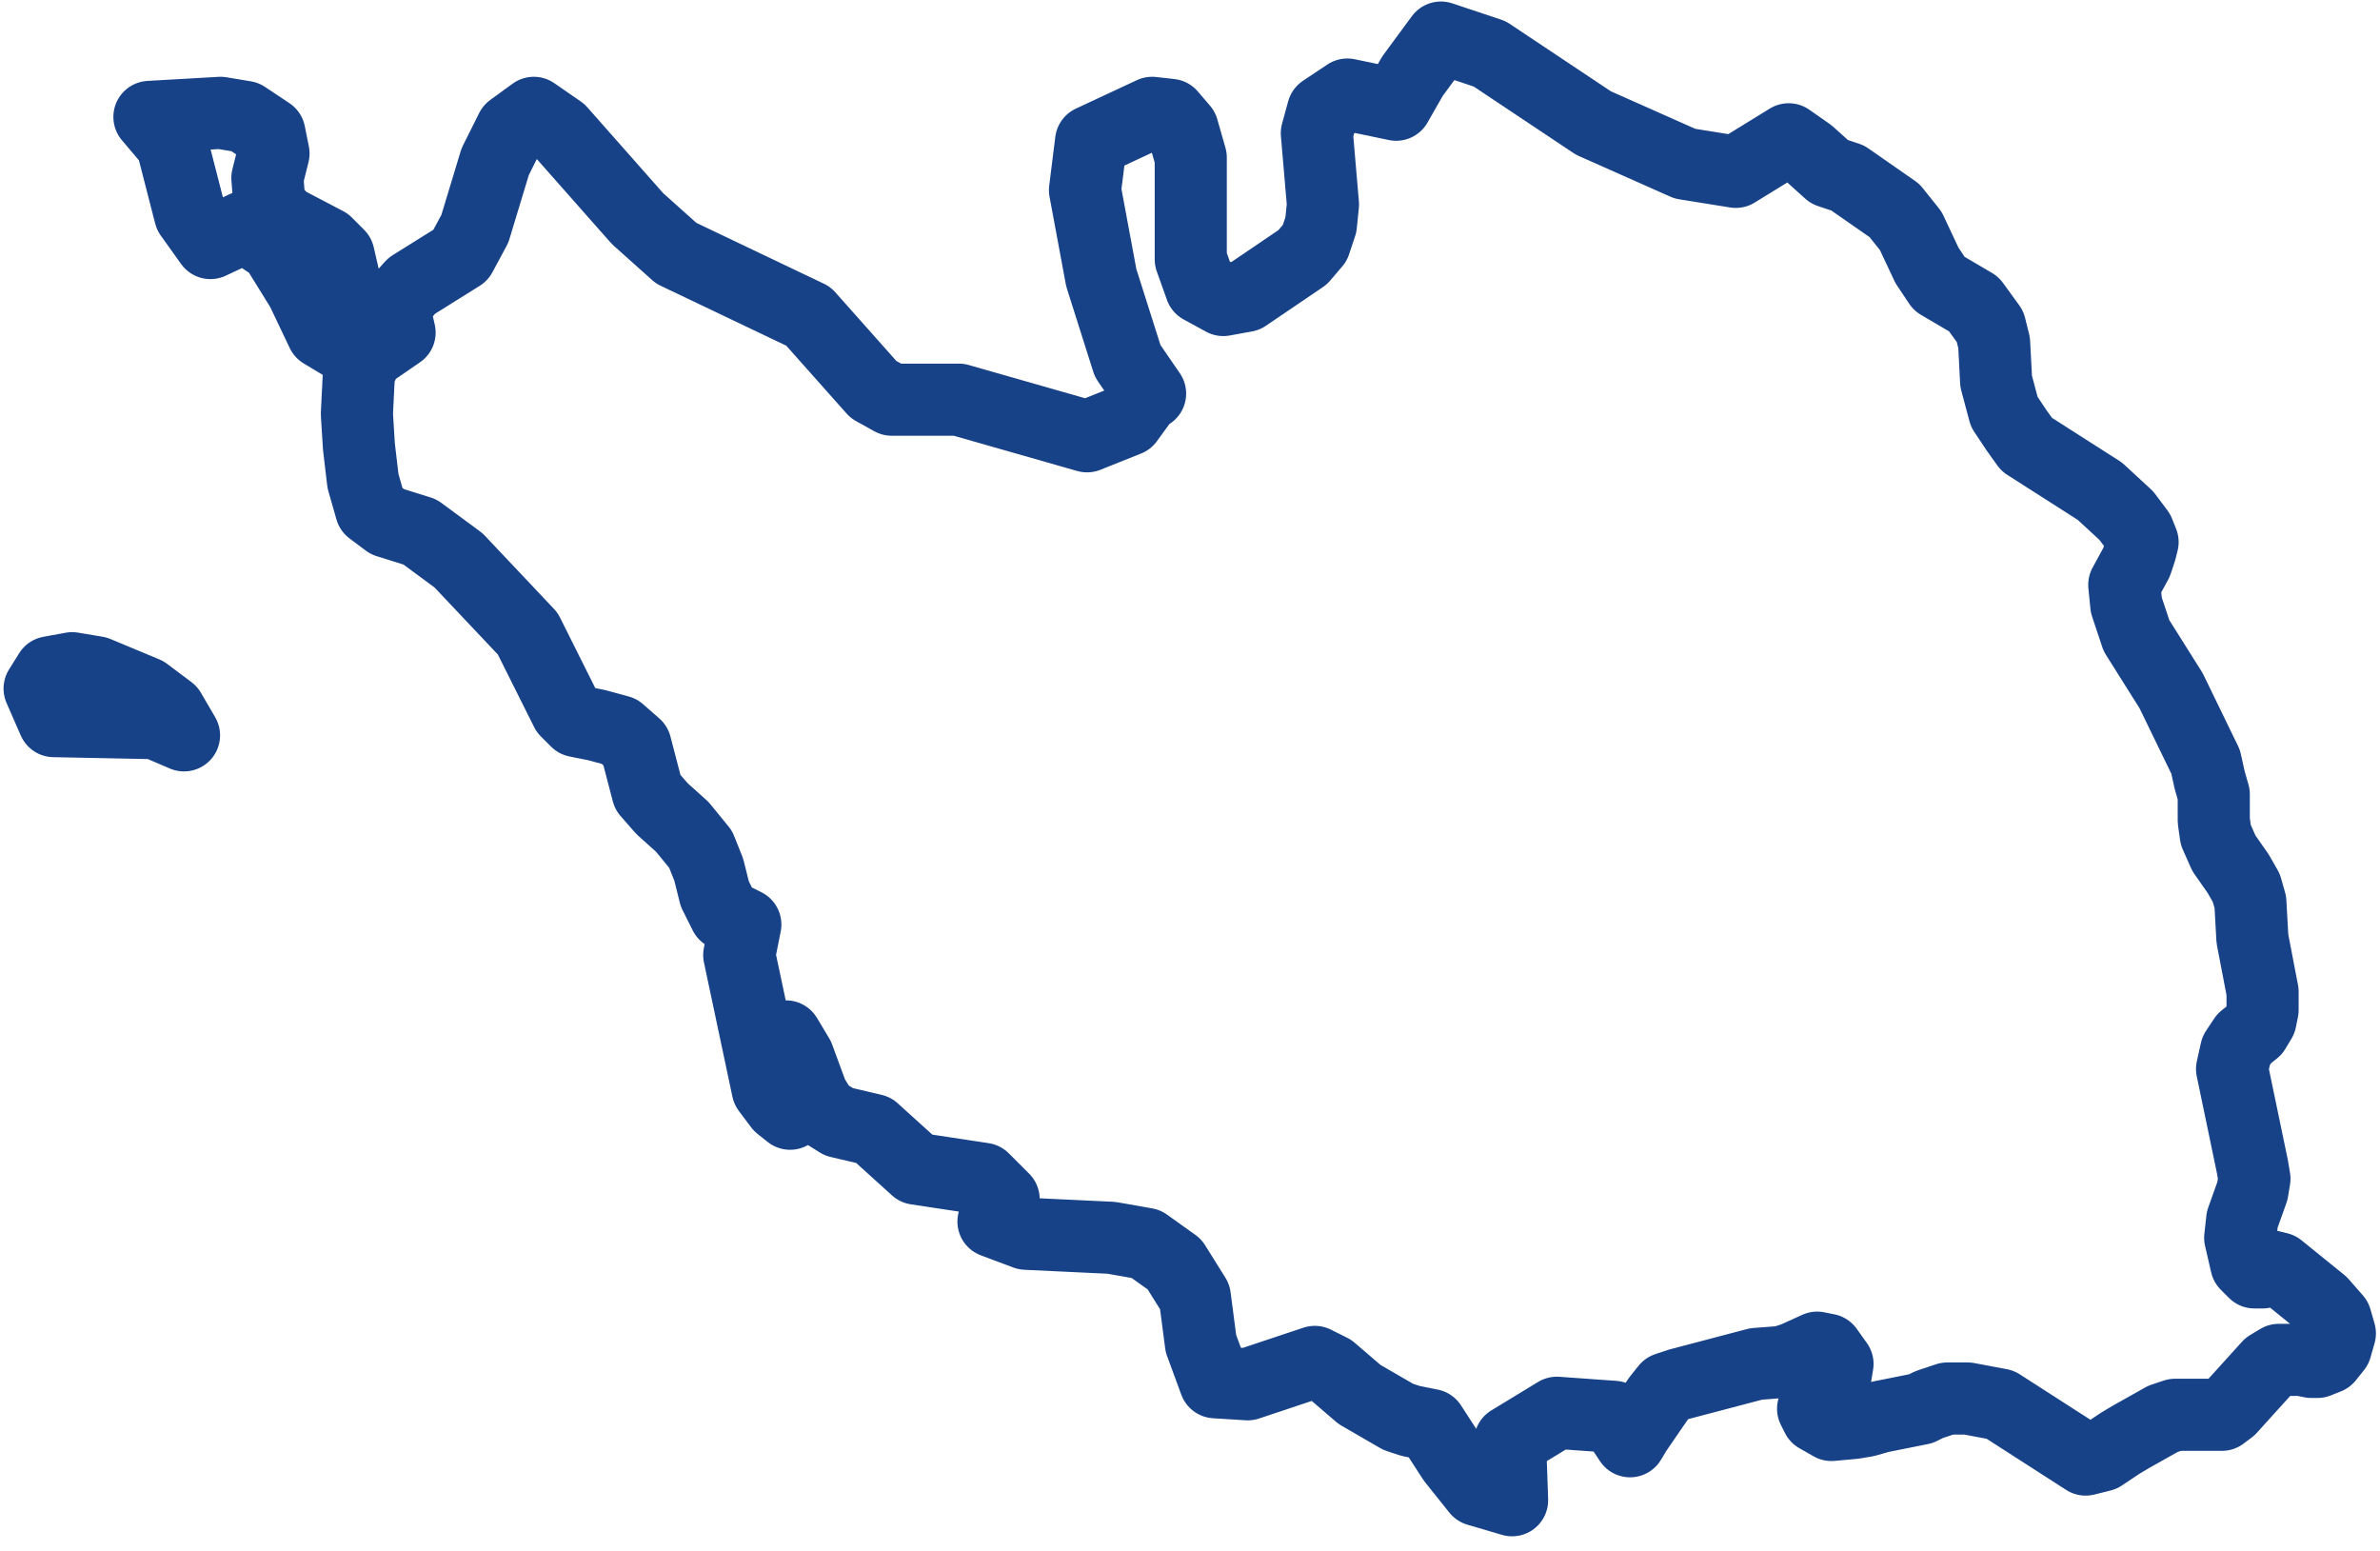 <svg width="132" height="86" viewBox="0 0 132 86" fill="none" xmlns="http://www.w3.org/2000/svg">
<path d="M90.406 79.925L89.504 78.571L86.346 78.345L83.751 79.925L83.864 83.196L81.946 82.632L80.593 80.94L79.352 79.022L78.224 78.796L77.547 78.571L75.404 77.33L73.825 75.976L72.922 75.525L69.2 76.766L67.395 76.653L66.606 74.51L66.267 71.915L65.139 70.11L63.56 68.982L61.642 68.643L56.905 68.418L55.1 67.741L55.664 66.5L54.536 65.372L50.814 64.808L48.445 62.664L46.527 62.213L45.625 61.649L45.061 60.746L44.271 58.603L43.594 57.475L43.707 58.716L44.046 60.408L44.158 61.311L43.82 61.762L43.256 61.311L42.579 60.408L41 52.962L41.338 51.27L40.21 50.706L39.646 49.578L39.308 48.224L38.857 47.096L37.842 45.855L36.714 44.84L35.924 43.937L35.247 41.343L34.345 40.553L33.104 40.215L31.976 39.989L31.412 39.425L29.269 35.138L25.434 31.077L23.29 29.497L21.486 28.933L20.583 28.256L20.132 26.677L19.906 24.759L19.794 22.954L19.906 20.698L20.358 19.683L22.162 18.442L21.824 16.975L22.839 15.847L25.546 14.155L26.336 12.688L27.464 8.966L28.366 7.161L29.607 6.258L31.074 7.273L35.36 12.124L37.503 14.042L44.835 17.539L48.445 21.601L49.46 22.165H53.182L60.289 24.195L62.545 23.293L63.447 22.052L63.786 21.826L62.545 20.021L61.078 15.396L60.176 10.545L60.514 7.837L63.898 6.258L64.914 6.371L65.59 7.161L66.042 8.74V14.38L66.606 15.96L67.846 16.637L69.087 16.411L72.246 14.268L72.922 13.478L73.261 12.463L73.374 11.335L73.035 7.386L73.374 6.145L74.727 5.243L77.434 5.807L78.337 4.227L79.916 2.084L82.623 2.987L88.376 6.822L93.452 9.078L96.272 9.53L99.205 7.725L100.333 8.514L101.461 9.53L102.476 9.868L105.07 11.673L105.973 12.801L106.875 14.719L107.552 15.734L109.47 16.862L110.372 18.103L110.598 19.006L110.71 21.149L111.162 22.841L111.838 23.857L112.402 24.646L116.463 27.241L117.93 28.595L118.606 29.497L118.832 30.061L118.719 30.513L118.494 31.19L117.817 32.431L117.93 33.559L118.494 35.251L120.411 38.297L122.329 42.245L122.554 43.261L122.78 44.05V44.727V45.517L122.893 46.306L123.344 47.322L124.134 48.45L124.585 49.24L124.81 50.029L124.923 52.06L125.487 54.993V56.008L125.374 56.572L125.036 57.136L124.472 57.588L124.021 58.265L123.795 59.28L124.923 64.695L125.036 65.372L124.923 66.049L124.359 67.628L124.246 68.643L124.585 70.11L125.036 70.561H125.487L125.938 70.223L126.39 70.336L128.758 72.253L129.548 73.156L129.774 73.946L129.548 74.735L129.097 75.299L128.533 75.525H128.194L127.63 75.412H127.066H126.39L125.826 75.751L123.682 78.12L123.231 78.458H122.667H120.637L119.96 78.684L118.155 79.699L117.591 80.037L116.576 80.714L115.674 80.94L110.936 77.894L109.131 77.555H108.003L106.988 77.894L106.537 78.12L104.281 78.571L103.491 78.796L102.814 78.909L101.574 79.022L100.784 78.571L100.558 78.12L100.897 77.555L101.461 76.992L101.799 76.315L101.912 75.638L101.348 74.848L100.784 74.735L99.543 75.299L98.866 75.525L97.4 75.638L93.114 76.766L92.437 76.992L91.986 77.555L90.745 79.361L90.406 79.925ZM5.355 37.282L8.062 38.41L9.416 39.425L10.206 40.779L8.626 40.102L2.986 39.989L2.197 38.184L2.761 37.282L4.002 37.056L5.355 37.282ZM14.943 11.335L15.733 12.237L18.102 13.478L18.778 14.155L19.117 15.621L19.342 17.765L19.004 19.119L17.876 18.442L16.748 16.073L15.282 13.704L13.59 12.576L11.672 13.478L10.544 11.899L9.529 7.95L8.288 6.484L12.236 6.258L13.59 6.484L14.943 7.386L15.169 8.514L14.83 9.868L14.943 11.335Z" stroke="#174288" stroke-width="4" stroke-linecap="round" stroke-linejoin="round"/>
</svg>
